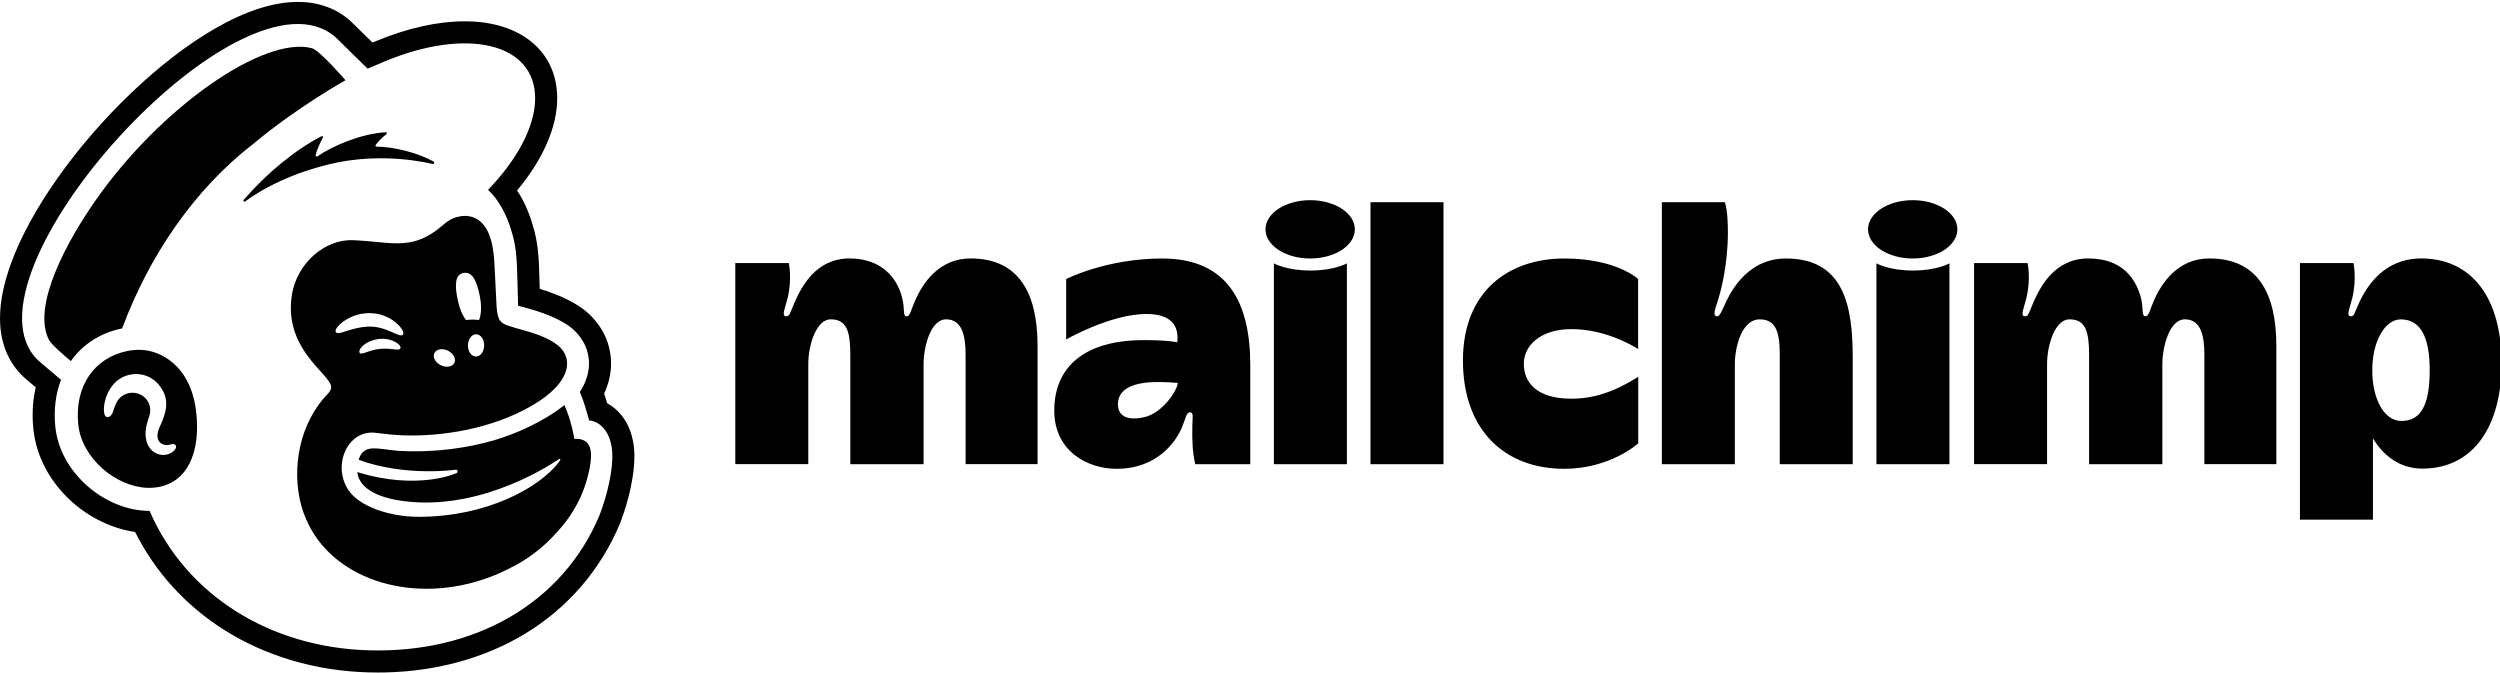 <svg xmlns="http://www.w3.org/2000/svg" fill="none" viewBox="0 0 171 46" height="46" width="171">
<g clip-path="url(#clip0_189_2)">
<path fill="black" d="M66.391 17.678C69.704 17.678 70.969 20.07 70.969 23.659V31.747H66.047V24.291C66.047 23.049 65.847 21.842 64.713 21.842C63.664 21.842 63.173 23.703 63.173 24.904V31.749H58.161V24.291C58.161 22.701 57.937 21.842 56.819 21.842C55.852 21.842 55.287 23.555 55.287 24.904V31.747H50.295V17.994H53.952C53.952 17.994 54.193 19.023 53.877 20.37C53.716 21.053 53.42 21.635 53.777 21.635C54.024 21.635 54.024 21.43 54.344 20.698C54.812 19.627 55.8 17.678 58.108 17.678C60.302 17.678 61.335 19.011 61.678 20.259C61.938 21.207 61.71 21.635 62.028 21.635C62.254 21.635 62.332 21.143 62.61 20.52C63.109 19.406 64.195 17.678 66.391 17.678ZM151.124 17.678C154.437 17.678 155.702 20.07 155.702 23.659V31.747H150.78V24.291C150.78 23.049 150.579 21.842 149.446 21.842C148.396 21.842 147.906 23.703 147.906 24.904V31.749H142.894V24.291C142.894 22.701 142.67 21.842 141.552 21.842C140.584 21.842 140.02 23.555 140.02 24.904V31.747H135.027V17.994H138.685C138.685 17.994 138.925 19.023 138.609 20.37C138.448 21.053 138.153 21.635 138.51 21.635C138.756 21.635 138.756 21.43 139.077 20.698C139.545 19.627 140.533 17.678 142.84 17.678C145.134 17.678 146.044 19.017 146.41 20.259C146.655 21.091 146.442 21.635 146.761 21.635C146.987 21.635 147.064 21.143 147.343 20.52C147.841 19.406 148.928 17.678 151.124 17.678ZM79.493 17.681C84.024 17.681 85.519 20.756 85.519 24.981V31.749H81.757C81.583 31.053 81.532 30.226 81.555 29.132C81.568 28.507 81.66 28.204 81.388 28.204C81.148 28.204 81.1 28.627 80.834 29.255C80.451 30.159 79.203 32.066 76.365 32.066C74.42 32.066 72.112 30.891 72.112 28.078C72.112 25.113 74.166 23.264 78.235 23.264C79.962 23.264 80.527 23.413 80.527 23.413C80.617 22.535 80.376 21.477 78.414 21.477C75.956 21.477 72.925 23.219 72.925 23.219V19.087C72.925 19.087 75.669 17.681 79.493 17.681ZM106.999 17.681C110.588 17.681 112.048 19.087 112.048 19.087V23.869C111.633 23.618 109.785 22.512 107.487 22.512C105.378 22.512 104.229 23.637 104.229 24.873C104.229 26.162 105.097 27.272 107.51 27.272C109.789 27.272 111.457 26.114 112.056 25.779V30.322C112.056 30.322 110.163 32.066 106.989 32.066C102.924 32.066 100.065 29.424 100.065 24.66C100.065 19.895 103.216 17.681 106.999 17.681ZM98.735 13.831V31.749H93.742V13.831H98.735ZM133.341 18.013V31.749H128.348V18.013C128.348 18.013 129.198 18.504 130.85 18.504C132.501 18.504 133.341 18.013 133.341 18.013ZM92.127 18.013V31.749H87.135V18.013C87.135 18.013 87.984 18.504 89.636 18.504C91.288 18.504 92.127 18.013 92.127 18.013ZM117.981 13.831C117.981 13.831 118.188 14.344 118.188 15.879C118.188 18.141 117.696 19.982 117.463 20.683C117.34 21.054 117.12 21.628 117.436 21.638C117.618 21.644 117.727 21.37 117.949 20.895C118.171 20.419 119.271 17.681 122.16 17.681C126.14 17.681 126.726 20.94 126.726 24.47V31.749H121.734V24.171C121.734 22.617 121.408 21.845 120.366 21.845C119.108 21.845 118.663 23.793 118.663 24.907V31.749H113.671V13.831H117.981ZM79.186 26.131C77.586 26.131 76.465 26.565 76.465 27.649C76.465 28.44 77.084 28.808 78.278 28.532C79.548 28.239 80.555 26.656 80.555 26.192C80.555 26.192 79.892 26.131 79.186 26.131ZM130.83 13.692C132.517 13.692 133.885 14.585 133.885 15.686C133.885 16.788 132.517 17.681 130.83 17.681C129.142 17.681 127.774 16.788 127.774 15.686C127.774 14.585 129.142 13.692 130.83 13.692ZM89.616 13.692C91.304 13.692 92.672 14.585 92.672 15.686C92.672 16.788 91.304 17.681 89.616 17.681C87.928 17.681 86.56 16.788 86.56 15.686C86.56 14.585 87.928 13.692 89.616 13.692ZM165.62 17.678C168.933 17.678 171.108 20.195 171.108 24.872C171.108 28.999 169.291 32.053 165.682 32.053C163.995 32.053 162.9 30.982 162.309 29.98V35.545H157.317V17.994H160.975C160.975 17.994 161.215 19.023 160.899 20.37C160.738 21.053 160.443 21.635 160.799 21.635C161.046 21.635 161.029 21.422 161.367 20.698C161.878 19.602 163.054 17.678 165.62 17.678ZM164.21 21.845C163.128 21.845 162.263 23.355 162.263 25.319C162.263 27.342 163.105 28.794 164.25 28.794C165.646 28.794 166.192 27.608 166.192 25.319C166.192 23.119 165.6 21.845 164.21 21.845Z"></path>
<path fill="black" d="M20.37 0.132C21.77 0.132 22.97 0.56 23.937 1.403C23.993 1.452 24.841 2.282 25.483 2.913C25.645 2.845 25.761 2.796 25.764 2.794C27.878 1.919 29.958 1.457 31.782 1.457C35.623 1.457 38.108 3.52 38.113 6.712C38.116 8.682 37.15 10.891 35.37 13.028C35.831 13.729 36.203 14.558 36.456 15.46C36.797 16.558 36.845 17.646 36.868 18.171C36.886 18.565 36.903 19.198 36.918 19.757C38.093 20.111 39.569 20.708 40.456 21.639C41.183 22.402 41.591 23.204 41.739 24.159C41.835 24.724 41.879 25.748 41.322 26.926C41.359 27.034 41.398 27.15 41.437 27.274C41.471 27.381 41.502 27.485 41.532 27.584C41.889 27.775 42.219 28.047 42.493 28.383C42.903 28.885 43.392 29.779 43.392 31.182C43.392 33.123 42.647 35.189 42.419 35.776C42.414 35.788 42.41 35.799 42.405 35.81C41.083 38.977 38.829 41.59 35.885 43.365C33.15 45.014 29.856 45.919 26.331 45.995L25.849 46C25.62 46 25.389 45.996 25.16 45.99C21.57 45.883 18.171 44.878 15.332 43.084C12.7 41.422 10.608 39.118 9.239 36.384C7.713 36.164 6.196 35.452 4.959 34.357C3.421 32.994 2.47 31.209 2.281 29.331C2.194 28.465 2.225 27.629 2.373 26.831L2.444 26.492L1.79 25.938C0.738 25.05 0.124 23.78 0.017 22.268C-0.071 21.023 0.177 19.592 0.754 18.014C2.097 14.341 5.188 9.967 9.022 6.313C10.903 4.521 12.859 3.019 14.678 1.968C16.789 0.75 18.703 0.132 20.37 0.132ZM2.579 24.618L2.765 24.786L4.175 25.981C3.809 26.928 3.665 28.014 3.783 29.181C3.933 30.68 4.707 32.117 5.96 33.227C7.15 34.281 8.714 34.949 10.232 34.947C12.743 40.733 18.479 44.282 25.204 44.481C32.419 44.696 38.475 41.31 41.012 35.229C41.178 34.803 41.883 32.88 41.883 31.182C41.883 29.476 40.918 28.769 40.304 28.769C40.285 28.703 40.164 28.259 39.997 27.723C39.83 27.188 39.657 26.81 39.657 26.81C40.327 25.807 40.339 24.91 40.25 24.401C40.154 23.772 39.892 23.235 39.364 22.68C38.835 22.125 37.754 21.557 36.235 21.13C36.061 21.081 35.488 20.924 35.438 20.909C35.434 20.876 35.396 19.029 35.361 18.237C35.336 17.664 35.287 16.769 35.009 15.888C34.678 14.695 34.102 13.652 33.383 12.984C35.368 10.926 36.607 8.659 36.604 6.715C36.599 2.975 32.005 1.843 26.345 4.187C26.339 4.189 25.154 4.692 25.146 4.696L25.098 4.649C24.78 4.337 22.975 2.566 22.945 2.54C16.556 -3.033 -3.284 18.893 2.579 24.618ZM31.881 14.768C32.172 14.783 32.448 14.863 32.696 15.028C33.649 15.662 33.785 17.199 33.834 18.323C33.862 18.964 33.94 20.516 33.966 20.962C34.027 21.98 34.295 22.124 34.837 22.302C35.141 22.403 35.424 22.478 35.841 22.595C37.103 22.949 37.851 23.308 38.322 23.77C38.604 24.058 38.734 24.365 38.775 24.657C38.924 25.743 37.932 27.084 35.307 28.302C32.438 29.634 28.958 29.971 26.553 29.703C26.368 29.682 25.713 29.608 25.71 29.608C23.787 29.349 22.689 31.835 23.844 33.538C24.588 34.635 26.614 35.35 28.642 35.35C33.291 35.351 36.865 33.365 38.194 31.651C38.234 31.599 38.238 31.594 38.301 31.499C38.366 31.401 38.312 31.346 38.231 31.402C37.145 32.145 32.321 35.095 27.161 34.208C27.161 34.208 26.534 34.105 25.962 33.882C25.507 33.705 24.555 33.267 24.439 32.291C28.603 33.578 31.225 32.361 31.225 32.361C31.273 32.341 31.305 32.287 31.3 32.233C31.293 32.167 31.234 32.119 31.168 32.126C31.168 32.126 27.755 32.631 24.53 31.45C24.881 30.309 25.815 30.721 27.227 30.835C29.771 30.987 32.051 30.615 33.737 30.131C35.197 29.712 37.115 28.886 38.605 27.71C39.108 28.814 39.285 30.029 39.285 30.029C39.285 30.029 39.674 29.959 39.999 30.159C40.306 30.348 40.532 30.741 40.378 31.757C40.065 33.655 39.258 35.196 37.902 36.613C37.076 37.501 36.074 38.274 34.928 38.835C34.319 39.155 33.671 39.432 32.986 39.656C27.874 41.325 22.642 39.489 20.956 35.548C20.821 35.252 20.707 34.942 20.617 34.617C19.899 32.02 20.509 28.904 22.416 26.942C22.416 26.943 22.416 26.942 22.416 26.942L22.486 26.864C22.577 26.756 22.654 26.633 22.654 26.484C22.654 26.329 22.555 26.166 22.47 26.05C21.803 25.082 19.491 23.433 19.955 20.241C20.288 17.948 22.294 16.333 24.164 16.429C24.322 16.437 24.48 16.447 24.637 16.456C25.448 16.504 26.154 16.608 26.822 16.636C27.938 16.684 28.942 16.522 30.131 15.531C30.532 15.197 30.853 14.907 31.398 14.815C31.454 14.805 31.597 14.754 31.881 14.768ZM9.496 23.928L9.71 23.934C11.014 24.005 12.934 25.006 13.373 27.845C13.762 30.36 13.145 32.92 10.787 33.322C10.568 33.36 10.344 33.375 10.119 33.369C7.94 33.311 5.586 31.349 5.352 29.023C5.094 26.451 6.408 24.472 8.734 24.003C8.901 23.97 9.088 23.945 9.29 23.934L9.496 23.928ZM7.807 26.233C7.129 26.98 7.023 27.998 7.154 28.357C7.202 28.489 7.277 28.525 7.332 28.532C7.433 28.546 7.576 28.483 7.682 28.275L7.724 28.177L7.755 28.083C7.803 27.931 7.891 27.649 8.036 27.422C8.211 27.149 8.484 26.96 8.804 26.892C9.13 26.822 9.463 26.884 9.742 27.067C10.217 27.378 10.399 27.959 10.197 28.514C10.092 28.801 9.922 29.35 9.959 29.801C10.035 30.714 10.597 31.08 11.101 31.119C11.591 31.137 11.934 30.862 12.021 30.661C12.072 30.542 12.029 30.47 12.001 30.439C11.925 30.343 11.8 30.372 11.678 30.4C11.594 30.42 11.498 30.442 11.393 30.441C11.167 30.436 10.977 30.34 10.869 30.175C10.73 29.961 10.738 29.642 10.892 29.276C10.913 29.227 10.937 29.172 10.964 29.112C11.21 28.561 11.621 27.638 11.159 26.759C10.812 26.098 10.245 25.686 9.564 25.599C8.91 25.516 8.236 25.759 7.807 26.233ZM30.64 23.987C30.263 23.802 29.848 23.874 29.713 24.149C29.578 24.424 29.774 24.797 30.151 24.983C30.528 25.168 30.943 25.095 31.078 24.82C31.213 24.545 31.017 24.172 30.64 23.987ZM6.54 13.701C11.039 7.281 18.085 2.421 21.347 3.302C21.878 3.453 23.634 5.489 23.634 5.489C23.634 5.489 20.373 7.298 17.35 9.82C13.275 12.957 10.197 17.517 8.353 22.465C6.905 22.747 5.629 23.567 4.848 24.701C4.382 24.312 3.513 23.559 3.359 23.265C2.113 20.899 4.719 16.299 6.54 13.701ZM32.575 22.864C32.269 22.859 32.015 23.196 32.008 23.616C32.001 24.036 32.243 24.38 32.549 24.386C32.856 24.391 33.11 24.055 33.117 23.634C33.124 23.214 32.881 22.87 32.575 22.864ZM27.361 23.663C27.231 23.452 26.67 23.095 25.905 23.186C25.35 23.274 25.044 23.457 24.847 23.627C24.679 23.774 24.575 23.936 24.576 24.05C24.577 24.104 24.6 24.135 24.619 24.151C24.644 24.173 24.674 24.186 24.71 24.186C24.835 24.186 25.116 24.073 25.116 24.073C25.889 23.797 26.399 23.83 26.904 23.887C27.183 23.919 27.315 23.936 27.376 23.84C27.395 23.813 27.417 23.754 27.361 23.663ZM26.396 21.649C25.456 21.245 24.337 21.379 23.472 22C23.187 22.209 22.917 22.499 22.956 22.675C22.968 22.731 23.011 22.774 23.111 22.788C23.346 22.815 24.168 22.4 25.114 22.342C25.783 22.301 26.337 22.51 26.763 22.697C27.189 22.884 27.451 23.008 27.554 22.899C27.62 22.832 27.6 22.703 27.498 22.537C27.288 22.193 26.855 21.845 26.396 21.649ZM31.712 18.667C31.116 18.764 31.095 19.502 31.308 20.522C31.427 21.096 31.641 21.586 31.878 21.89C32.191 21.852 32.491 21.851 32.766 21.89C32.925 21.524 32.953 20.894 32.81 20.208C32.597 19.189 32.308 18.571 31.712 18.667ZM26.384 9.044C26.456 9.04 26.491 9.132 26.433 9.176C26.179 9.371 25.901 9.641 25.697 9.915C25.662 9.961 25.695 10.028 25.753 10.029C26.929 10.037 28.586 10.448 29.666 11.054C29.739 11.095 29.688 11.237 29.606 11.218C27.971 10.844 25.296 10.559 22.517 11.237C20.036 11.842 18.142 12.777 16.76 13.782C16.691 13.832 16.607 13.74 16.663 13.675C18.262 11.826 20.232 10.22 21.995 9.317C22.056 9.286 22.121 9.352 22.088 9.412C21.948 9.666 21.678 10.209 21.593 10.621C21.579 10.685 21.649 10.733 21.704 10.697C22.801 9.949 24.71 9.147 26.384 9.044Z"></path>
</g>
<defs>
<clipPath id="clip0_189_2">
<rect fill="white" height="46" width="171"></rect>
</clipPath>
</defs>
</svg>